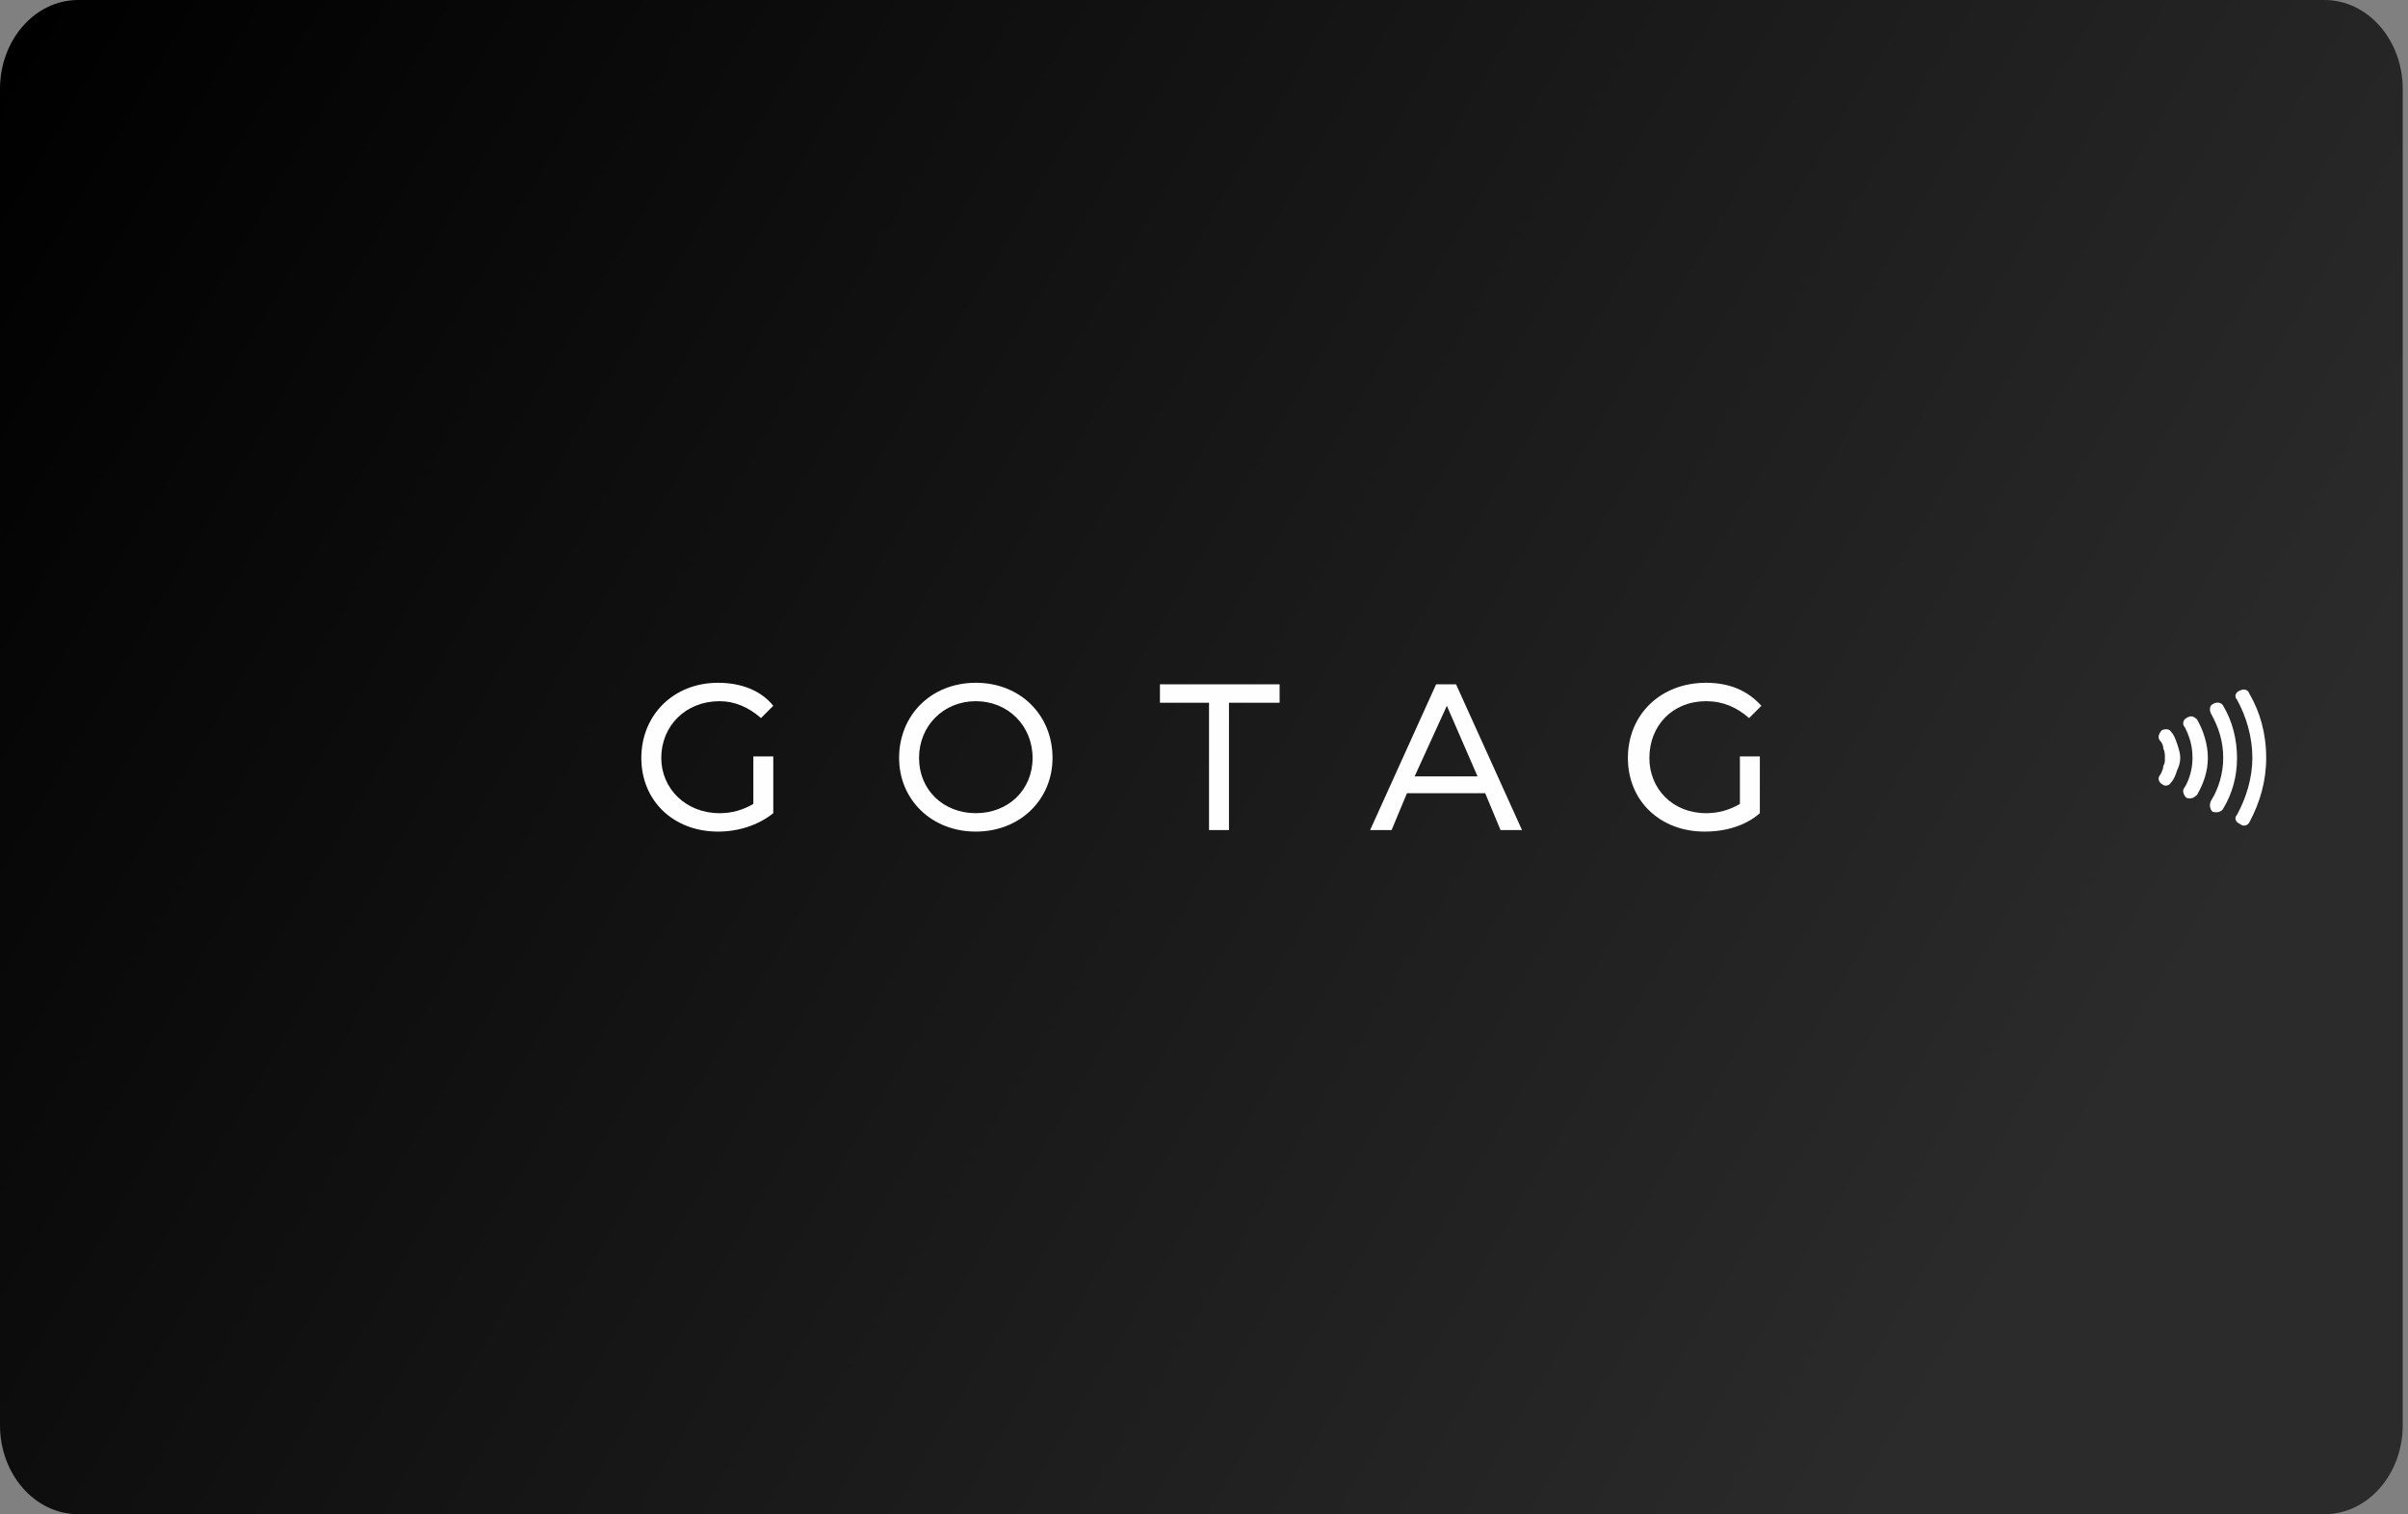 <svg width="345" height="217" viewBox="0 0 345 217" fill="none" xmlns="http://www.w3.org/2000/svg">
<rect x="0" y="0" width="345" height="217" fill="#808080" stroke="none"/>
<path d="M333.034 0H11.211C5.019 0 0 5.708 0 12.75V204.217C0 211.258 5.019 216.967 11.211 216.967H333.034C339.226 216.967 344.245 211.258 344.245 204.217V12.75C344.245 5.708 339.226 0 333.034 0Z" fill="url(#paint0_linear_416_56)"/>
<path d="M309.512 106.174C309.732 106.394 309.952 106.834 309.952 107.274C310.172 107.713 310.172 108.153 310.172 108.593C310.172 109.032 310.172 109.472 309.952 109.692C309.952 110.131 309.732 110.571 309.512 111.011C309.072 111.45 309.292 112.11 309.732 112.33C310.172 112.769 310.831 112.549 311.051 112.11C311.491 111.67 311.71 111.011 311.93 110.351C312.15 109.912 312.37 109.252 312.37 108.593C312.37 107.933 312.15 107.274 311.93 106.614C311.71 105.955 311.491 105.295 311.051 104.856C310.831 104.416 310.172 104.416 309.732 104.636C309.292 105.075 309.072 105.735 309.512 106.174Z" fill="white"/>
<path d="M313.028 104.204C313.688 105.523 314.127 106.842 314.127 108.601C314.127 110.139 313.688 111.678 313.028 112.777C312.589 113.217 312.808 113.876 313.248 114.316C313.908 114.536 314.347 114.316 314.787 113.876C315.666 112.338 316.326 110.579 316.326 108.601C316.326 106.622 315.666 104.644 314.787 103.105C314.347 102.665 313.908 102.445 313.248 102.885C312.808 103.105 312.589 103.764 313.028 104.204Z" fill="white"/>
<path d="M316.767 102.234C317.867 104.213 318.526 106.191 318.526 108.609C318.526 110.808 317.867 113.006 316.767 114.764C316.548 115.204 316.548 115.863 316.987 116.303C317.647 116.523 318.306 116.303 318.526 115.863C319.845 113.665 320.504 111.247 320.504 108.609C320.504 105.971 319.845 103.333 318.526 101.135C318.306 100.696 317.647 100.476 316.987 100.915C316.548 101.135 316.548 101.795 316.767 102.234Z" fill="white"/>
<path d="M320.505 100.256C321.824 102.674 322.703 105.532 322.703 108.609C322.703 111.467 321.824 114.325 320.505 116.743C320.065 117.182 320.285 117.842 320.945 118.062C321.384 118.501 322.044 118.281 322.264 117.842C323.802 114.984 324.682 111.907 324.682 108.609C324.682 105.092 323.802 102.014 322.264 99.376C322.044 98.717 321.384 98.717 320.945 98.937C320.285 99.157 320.065 99.816 320.505 100.256Z" fill="white"/>
<path d="M107.932 115.2C106.394 116.079 104.855 116.518 103.096 116.518C98.26 116.518 94.743 113.001 94.743 108.605C94.743 103.988 98.26 100.471 103.096 100.471C105.295 100.471 107.273 101.351 109.032 102.889L110.79 101.131C109.032 98.933 106.174 97.833 102.876 97.833C96.502 97.833 91.885 102.45 91.885 108.605C91.885 114.76 96.502 119.156 102.876 119.156C105.734 119.156 108.592 118.277 110.79 116.518V108.385H107.932V115.2ZM139.807 119.156C146.182 119.156 150.798 114.54 150.798 108.605C150.798 102.45 146.182 97.833 139.807 97.833C133.432 97.833 128.816 102.45 128.816 108.605C128.816 114.54 133.432 119.156 139.807 119.156ZM139.807 116.518C135.191 116.518 131.673 113.221 131.673 108.605C131.673 103.988 135.191 100.471 139.807 100.471C144.423 100.471 147.94 103.988 147.94 108.605C147.94 113.221 144.423 116.518 139.807 116.518ZM173.22 118.937H176.078V100.691H183.332V98.053H166.186V100.691H173.22V118.937ZM214.987 118.937H218.064L208.612 98.053H205.754L196.302 118.937H199.379L201.578 113.661H212.789L214.987 118.937ZM202.677 111.243L207.293 101.131L211.69 111.243H202.677ZM249.28 115.2C247.741 116.079 246.202 116.518 244.443 116.518C239.607 116.518 236.31 113.001 236.31 108.605C236.31 103.988 239.607 100.471 244.443 100.471C246.861 100.471 248.84 101.351 250.599 102.889L252.357 101.131C250.379 98.933 247.741 97.833 244.443 97.833C237.849 97.833 233.232 102.45 233.232 108.605C233.232 114.76 237.849 119.156 244.224 119.156C247.301 119.156 250.159 118.277 252.137 116.518V108.385H249.28V115.2Z" fill="#FEFEFE"/>
<defs>
<linearGradient id="paint0_linear_416_56" x1="4.36816e-06" y1="9.28" x2="351.601" y2="217.216" gradientUnits="userSpaceOnUse">
<stop/>
<stop offset="0.825" stop-color="#2B2B2B"/>
</linearGradient>
</defs>
</svg>
